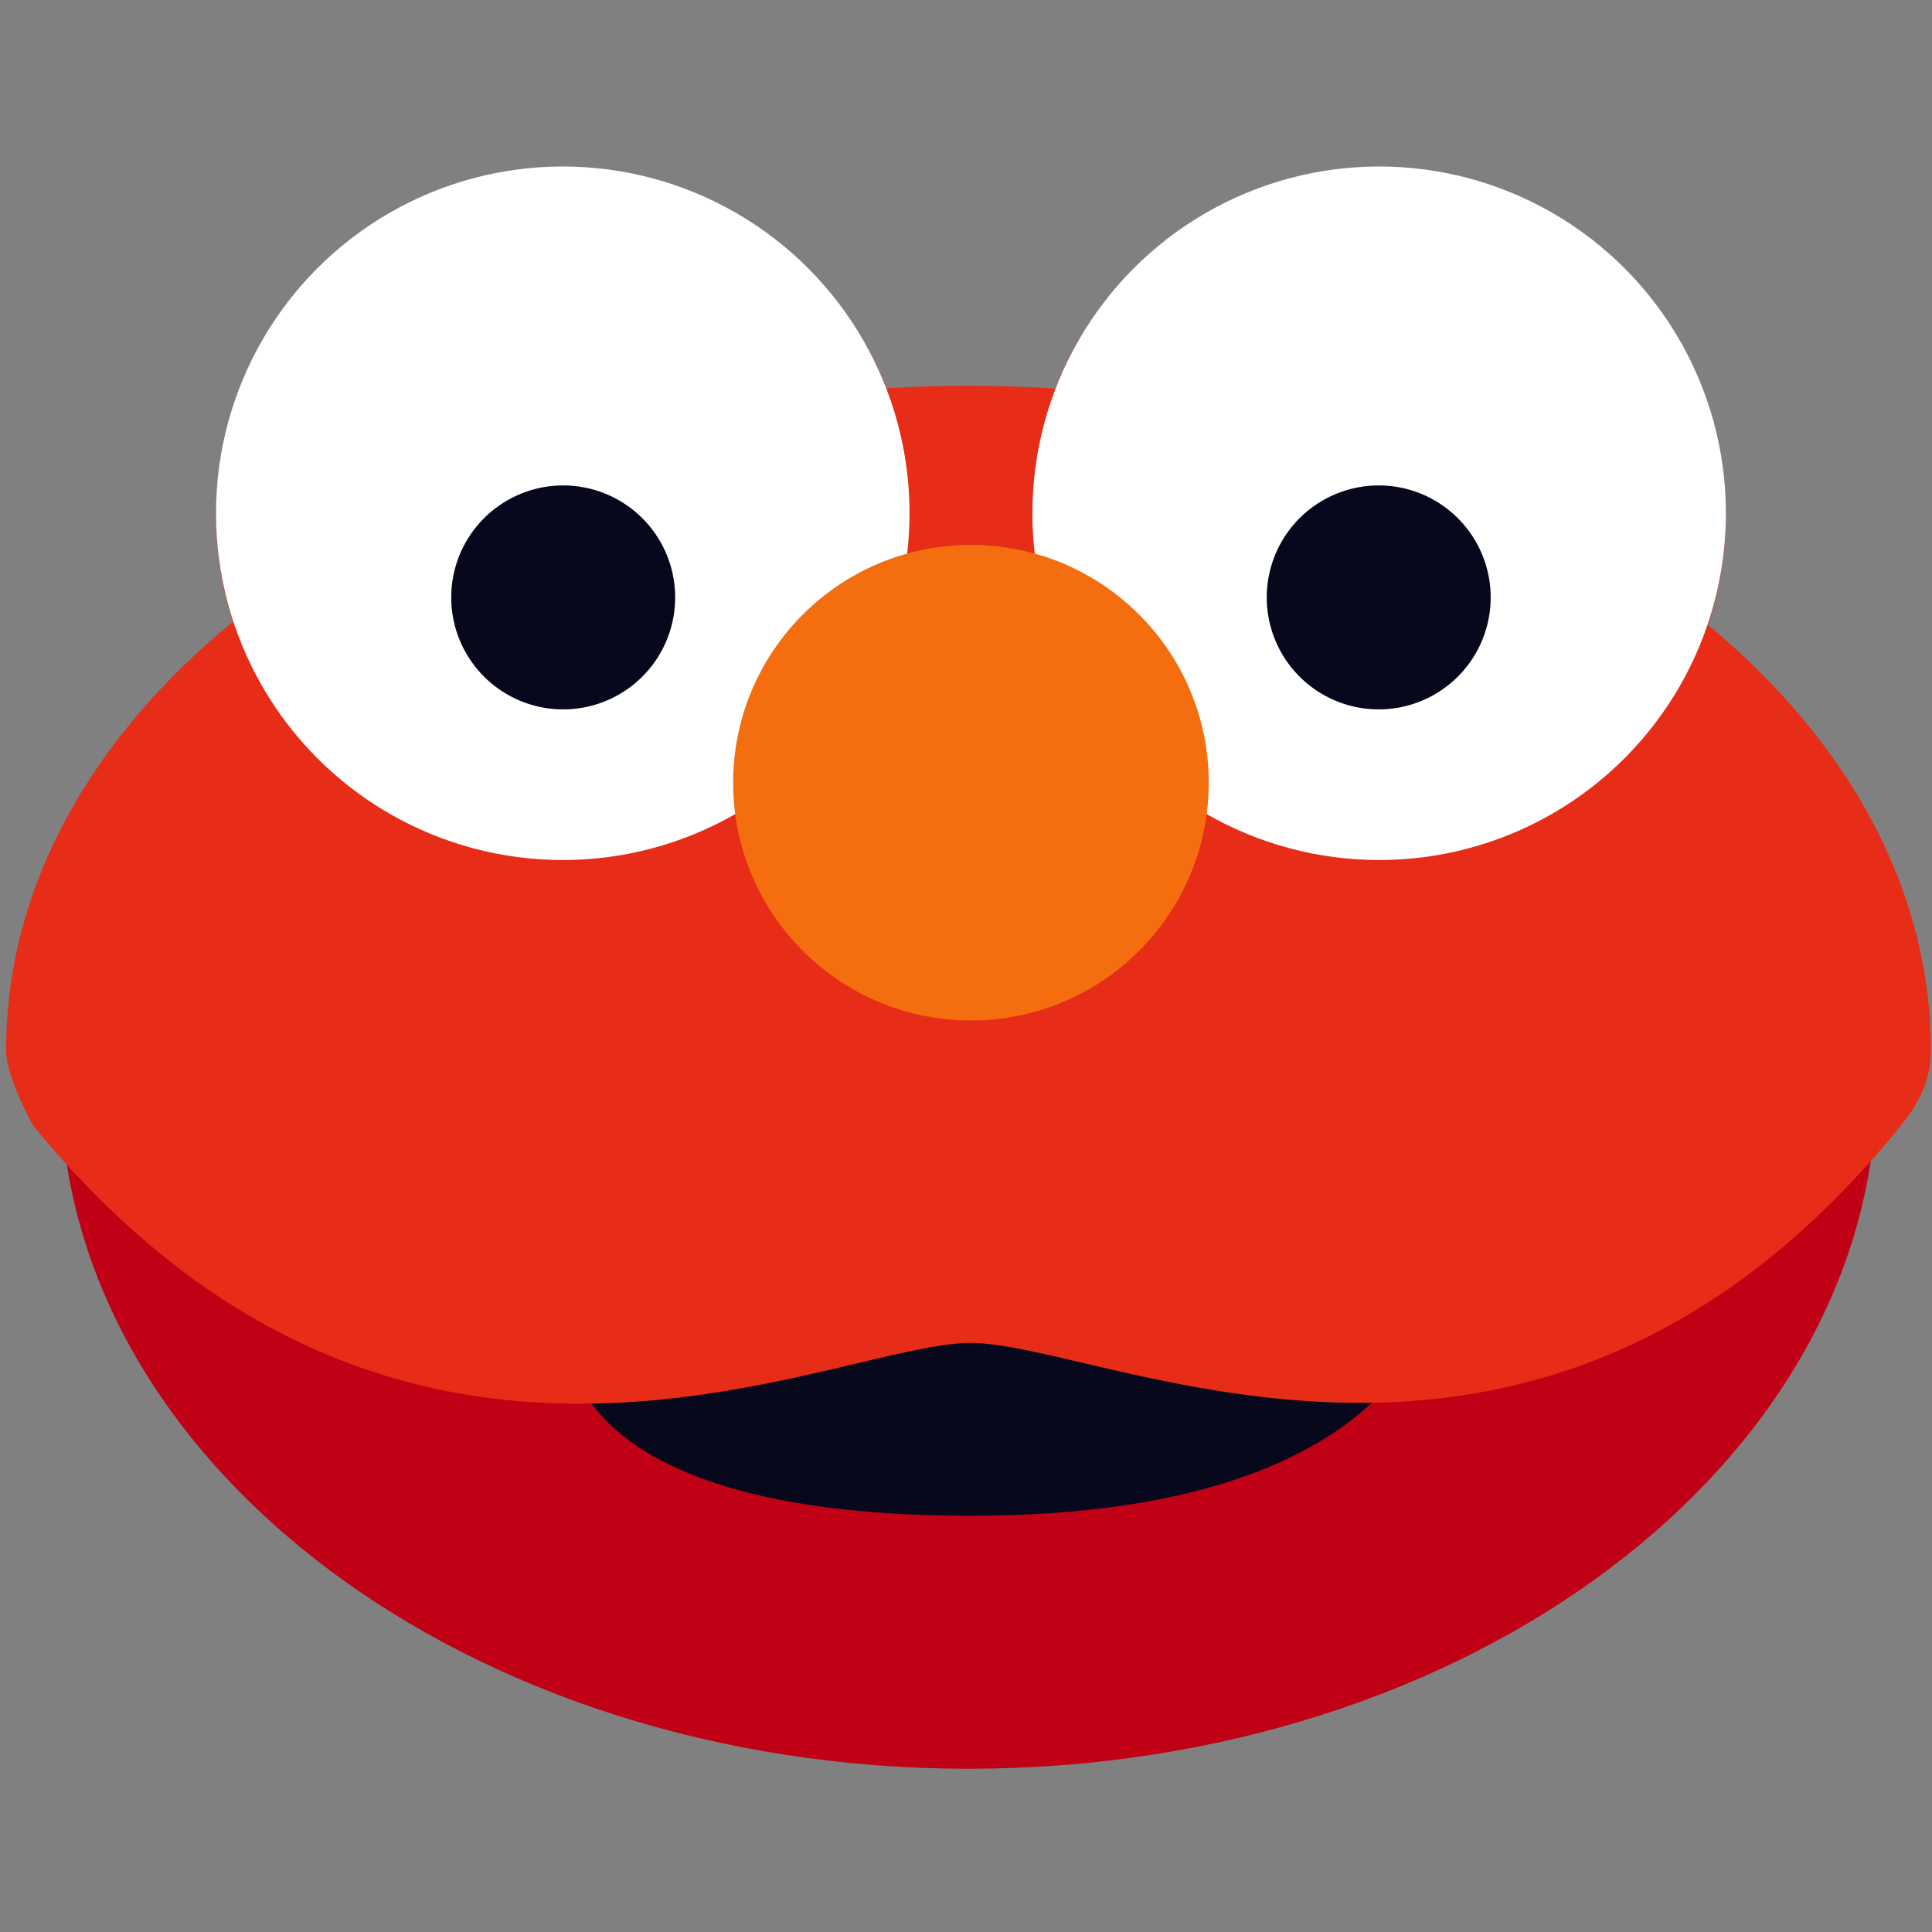 <svg xmlns="http://www.w3.org/2000/svg" width="150" height="150" fill="none"><rect width="100%" height="100%" fill="#808080" stroke="none"/><g clip-path="url(#a)"><path fill="#C00015" d="M145.696 84.061c0 29.417-31.565 53.264-70.501 53.264S4.693 113.478 4.693 84.062c0 0 31.565 3.839 70.502 3.839s70.501-3.84 70.501-3.84"/><path fill="#000" d="m43.955 102.072 67.547-1.783s-1.489 17.391-36.148 17.391-31.399-15.608-31.399-15.608"/><path fill="#27288A" fill-opacity=".2" d="m43.955 102.072 67.547-1.783s-1.489 17.391-36.148 17.391-31.399-15.608-31.399-15.608"/><path fill="#E72D17" d="M149.913 81.537c0-12.558-6.504-24.067-17.31-33.013a26.9 26.9 0 0 0 1.395-8.558c0-14.888-12.068-26.956-26.955-26.956-11.429 0-21.189 7.116-25.11 17.155a109 109 0 0 0-6.74-.21q-3.217.002-6.367.188C64.9 20.115 55.145 13.01 43.726 13.01c-14.888 0-26.956 12.068-26.956 26.956 0 2.902.464 5.695 1.313 8.314C7.099 57.26.475 68.864.475 81.537c0 2.098 2.094 5.85 2.094 5.85 28.765 35.072 62.055 16.881 72.784 16.881s44.02 18.013 72.229-16.88h-.006c1.514-1.795 2.337-3.745 2.337-5.85Z"/><circle cx="43.692" cy="39.85" r="26.923" fill="#fff"/><circle cx="107.077" cy="39.85" r="26.923" fill="#fff"/><circle cx="75.384" cy="60.769" r="18.462" fill="#F46E0F"/><path fill="#000" d="M43.726 37.692a8.691 8.691 0 1 1 0 17.382 8.691 8.691 0 0 1 0-17.382m63.317 0a8.691 8.691 0 1 0 .001 17.382 8.691 8.691 0 0 0-.001-17.382"/><path fill="#27288A" fill-opacity=".2" d="M43.726 37.692a8.691 8.691 0 1 1 0 17.382 8.691 8.691 0 0 1 0-17.382m63.317 0a8.691 8.691 0 1 0 .001 17.382 8.691 8.691 0 0 0-.001-17.382"/></g><defs><clipPath id="a"><path fill="#fff" d="M0 12.308h150v125.385H0z"/></clipPath></defs></svg>